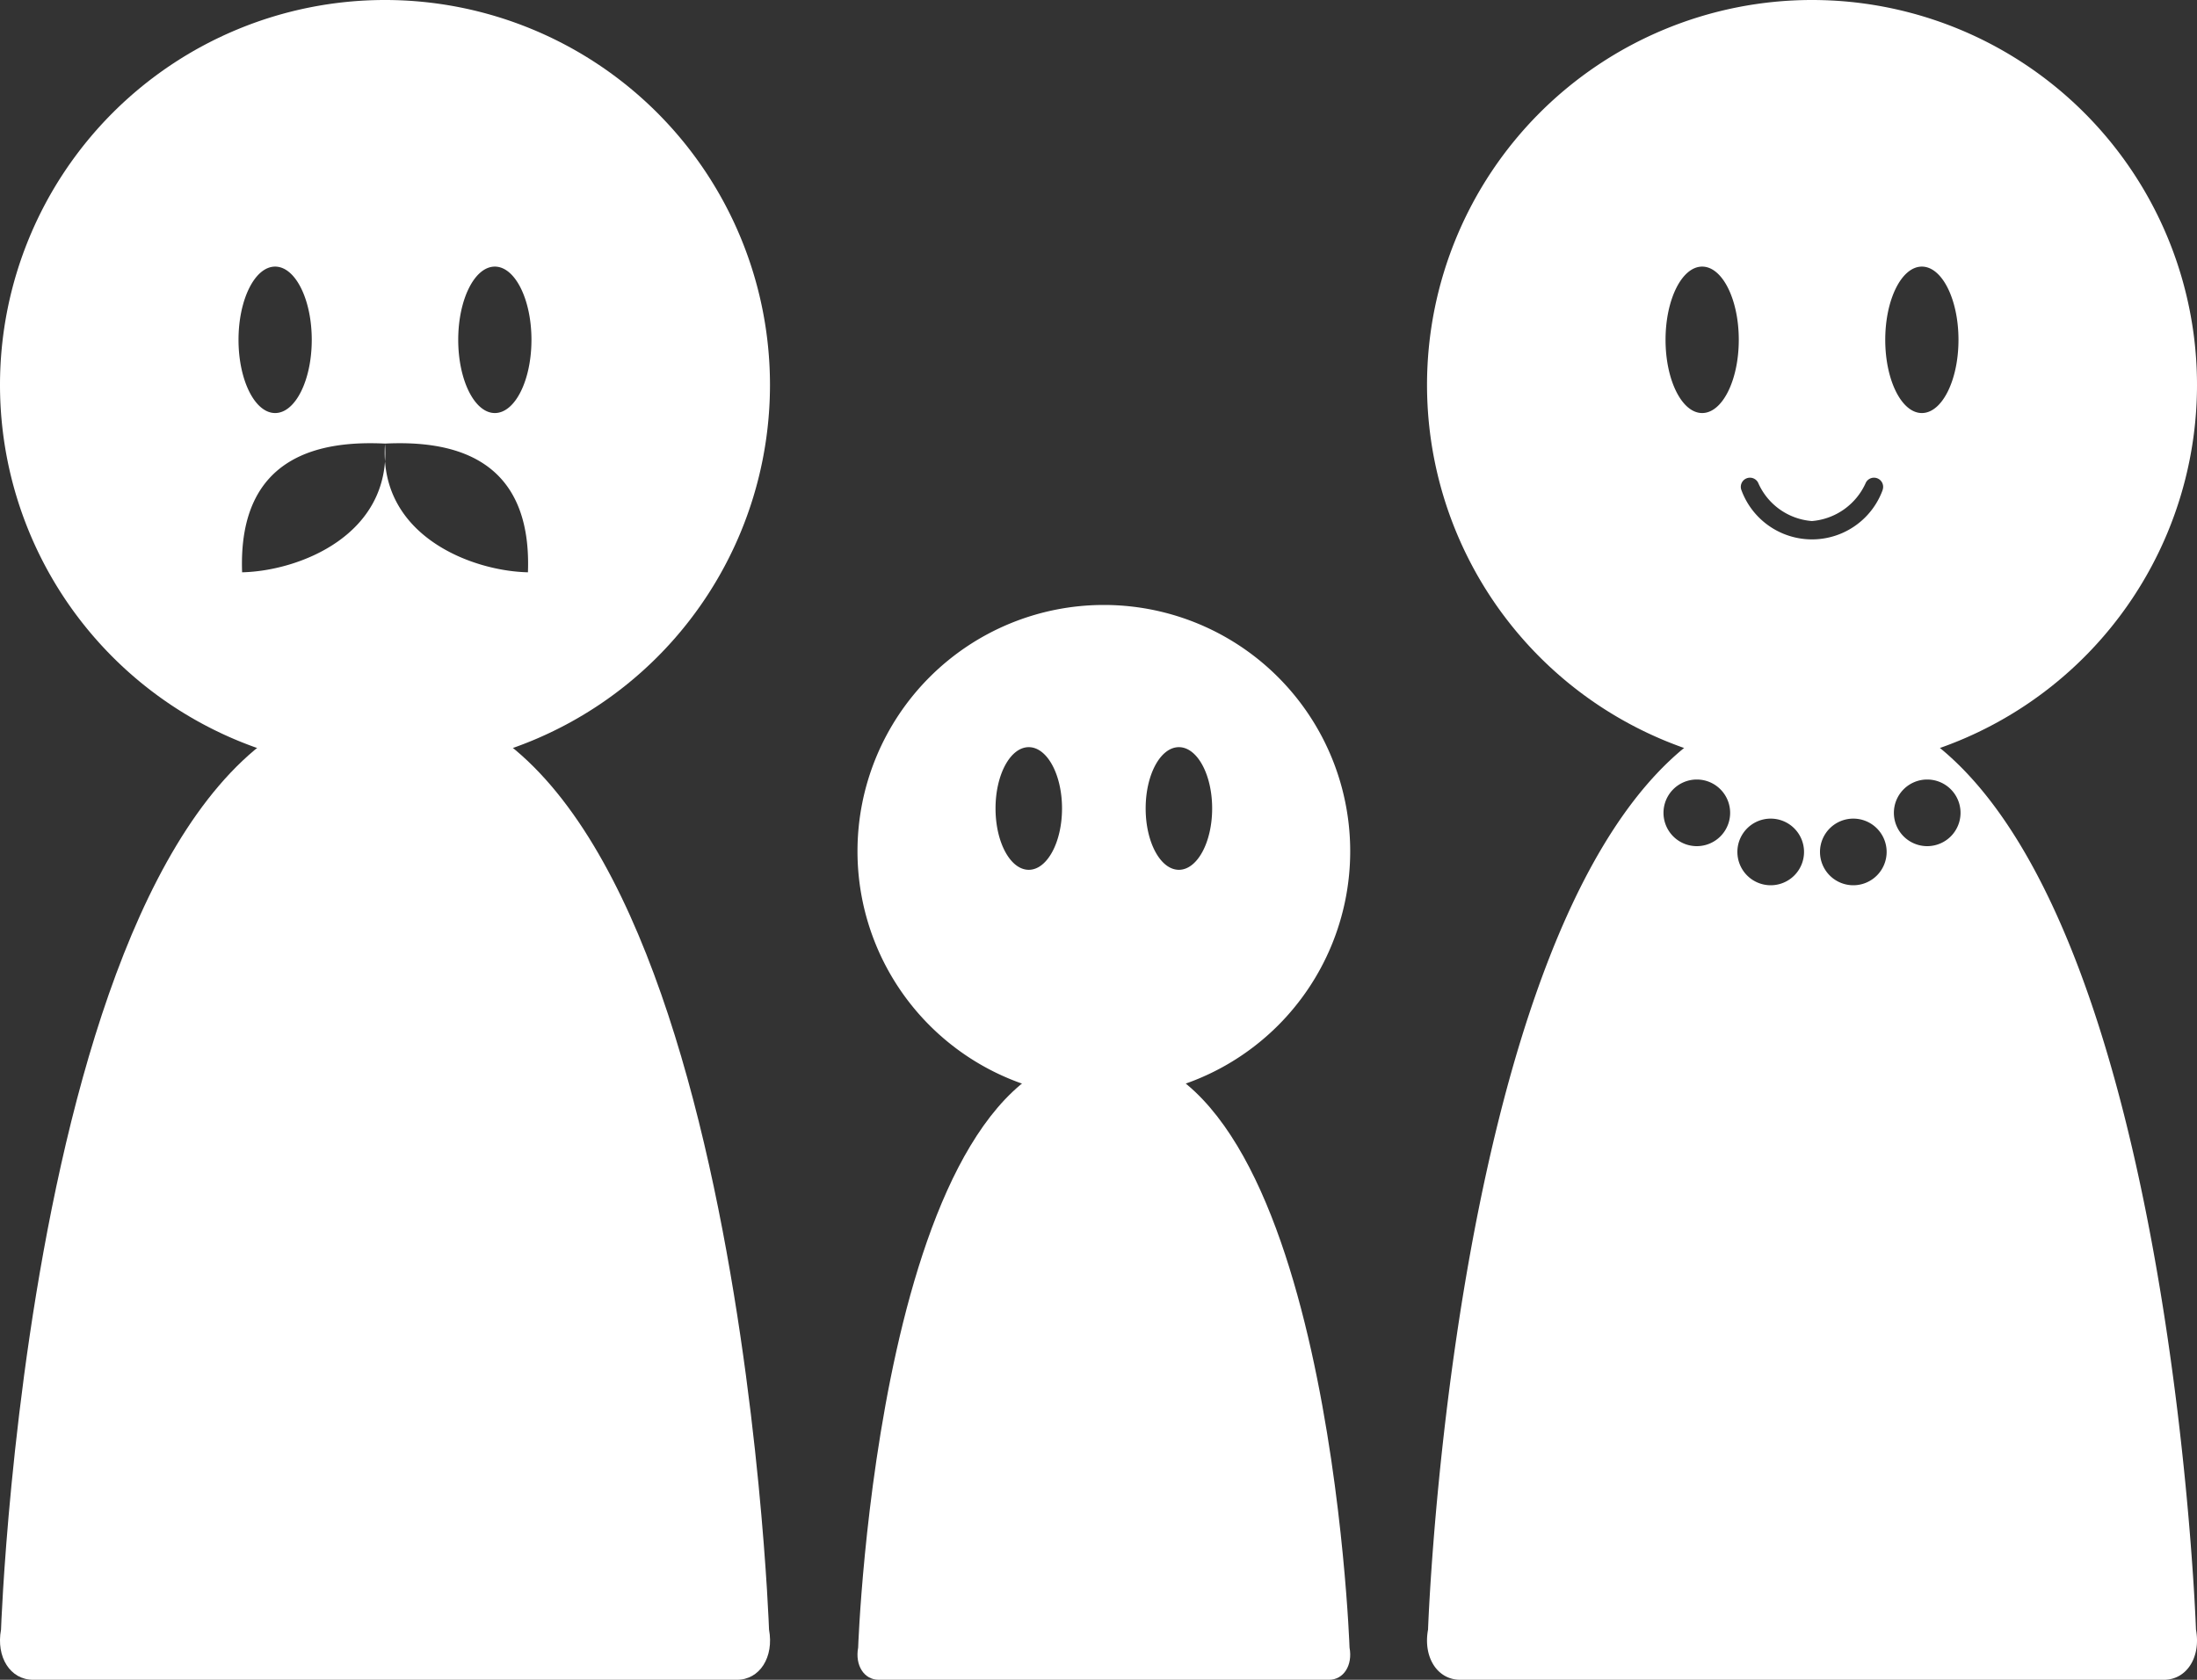 <svg xmlns="http://www.w3.org/2000/svg" width="30" height="22.941" viewBox="0 0 30 22.941"><rect x="0" y="0" width="30" height="22.941" fill="#333333" stroke="none"/><title>tk_human_box</title><g id="レイヤー_2" data-name="レイヤー 2"><g id="人アイコン"><g id="おとな"><path d="M24.743,0A5.257,5.257,0,1,0,30,5.257,5.257,5.257,0,0,0,24.743,0Zm-1.5,5.641c-.276,0-.5-.448-.5-1s.224-1,.5-1,.5.448.5,1S23.519,5.641,23.243,5.641Zm2.465,1.05a1.027,1.027,0,0,1-1.93,0,.125.125,0,0,1,.229-.099.874.874,0,0,0,.735.524A.884.884,0,0,0,25.478,6.592a.125.125,0,0,1,.229.099Zm.535-1.05c-.276,0-.5-.448-.5-1s.224-1,.5-1,.5.448.5,1S26.519,5.641,26.243,5.641Z" fill="#fff"/><path d="M29.986,22.255S29.548,9.559,24.743,9.559,19.5,22.255,19.5,22.255c-.07.377.127.686.438.686H29.548C29.859,22.941,30.056,22.632,29.986,22.255ZM23.17,11.556a.455.455,0,1,1,.455-.455A.455.455,0,0,1,23.17,11.556Zm1.009.534a.455.455,0,1,1,.455-.455A.455.455,0,0,1,24.179,12.09Zm1.128,0a.455.455,0,1,1,.455-.455A.455.455,0,0,1,25.307,12.09Zm1.009-.534a.455.455,0,1,1,.455-.455A.455.455,0,0,1,26.316,11.556Z" fill="#fff"/></g><g id="こども"><path d="M15.073,8.262a3.364,3.364,0,1,0,3.364,3.364A3.364,3.364,0,0,0,15.073,8.262Zm-1.025,3.617c-.251,0-.454-.375-.454-.838s.203-.837.454-.837.454.375.454.837S14.299,11.879,14.048,11.879Zm2.05,0c-.251,0-.454-.375-.454-.838s.203-.837.454-.837.454.375.454.837S16.349,11.879,16.098,11.879Z" fill="#fff"/><path d="M15.073,14.378c-3.075,0-3.355,8.124-3.355,8.124-.045.241.081.439.28.439h6.15c.199,0,.325-.198.28-.439C18.428,22.502,18.148,14.378,15.073,14.378Z" fill="#fff"/></g><g id="おとな-2" data-name="おとな"><path d="M5.257,0a5.257,5.257,0,1,0,5.257,5.257A5.257,5.257,0,0,0,5.257,0Zm-1.5,3.641c.276,0,.5.448.5,1s-.224,1-.5,1-.5-.448-.5-1S3.481,3.641,3.757,3.641Zm-.451,4.175C3.246,6.187,4.421,6.018,5.257,6.058,5.348,7.31,4.081,7.799,3.306,7.816ZM5.258,6.058c.836-.04,2.011.129,1.951,1.758C6.433,7.799,5.167,7.31,5.258,6.058Zm1.499-.417c-.276,0-.5-.448-.5-1s.224-1,.5-1,.5.448.5,1S7.034,5.641,6.757,5.641Z" fill="#fff"/><path d="M5.257,9.559C.452,9.559.014,22.255.014,22.255c-.07.377.127.686.438.686h9.611c.311,0,.508-.309.438-.686C10.501,22.255,10.063,9.559,5.257,9.559Z" fill="#fff"/></g></g></g></svg>